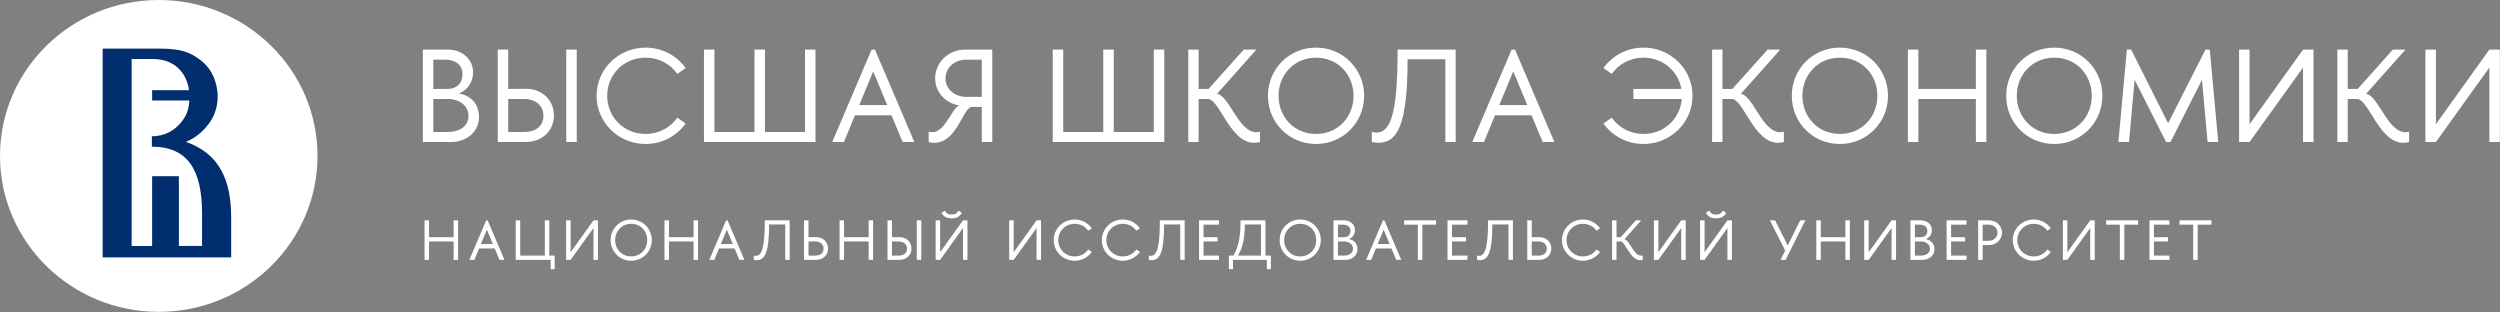 <svg width="288" height="36" viewBox="0 0 288 36" fill="none" xmlns="http://www.w3.org/2000/svg">
<rect x="0" y="0" width="288" height="36" fill="#808080" stroke="none"/>
<g clip-path="url(#clip0_18_135)">
<path d="M18.284 -0C8.191 -0 0 8.043 0 17.962C0 27.881 8.191 35.925 18.284 35.925C28.385 35.925 36.576 27.881 36.576 17.962C36.576 8.043 28.385 -0 18.284 -0Z" fill="white"/>
<path d="M21.415 16.344C22.602 15.864 23.325 15.129 23.799 14.571C24.705 13.549 25.074 12.296 25.074 11.109C25.074 10.152 24.805 8.239 23.094 6.921C21.918 6.031 20.879 5.601 18.395 5.601H17.138C17.097 5.6 17.055 5.599 17.014 5.599H11.827V29.654H26.631V25.037C26.631 20.62 25.18 17.65 21.415 16.344ZM23.277 28.329H20.607V20.3H17.526V28.338H15.165V6.8L17.589 6.8C18.496 6.8 19.872 6.998 20.846 8.185C21.352 8.787 21.664 9.586 21.773 10.388H17.526V11.574H21.81C21.777 12.339 21.618 13.196 20.855 14.105C20.184 14.931 19.08 15.696 17.523 15.696C17.513 15.696 17.505 15.696 17.495 15.696V16.898C21.658 16.898 23.277 19.614 23.277 24.588V28.329Z" fill="#002E6E"/>
<path d="M48.711 16.359V5.714H51.621C53.262 5.714 54.5 6.855 54.5 8.33C54.5 9.455 53.85 10.398 52.859 10.763C54.593 11.082 55.181 12.314 55.181 13.5C55.181 15.142 53.773 16.359 51.977 16.359H48.711ZM49.918 10.246H51.559C52.627 10.246 53.277 9.577 53.277 8.558C53.277 7.448 52.457 6.87 51.265 6.87H49.918V10.246ZM51.59 15.203C52.906 15.203 53.974 14.564 53.974 13.317C53.974 12.207 52.937 11.401 51.59 11.401H49.918V15.203H51.59ZM63.81 13.302C63.81 15.066 62.464 16.359 60.544 16.359H57.34V5.714H58.547V10.246L60.544 10.23C62.464 10.216 63.81 11.553 63.81 13.302L63.81 13.302ZM60.374 11.401H58.547V15.203H60.374C61.69 15.203 62.603 14.564 62.603 13.317C62.603 12.207 61.721 11.401 60.374 11.401V11.401ZM65.234 5.714H66.442V16.359H65.234V5.714ZM68.725 11.036C68.725 7.964 71.248 5.486 74.375 5.486C76.279 5.486 77.966 6.413 78.988 7.843L78.028 8.512C77.239 7.386 75.923 6.642 74.375 6.642C71.851 6.642 69.948 8.603 69.948 11.036C69.948 13.469 71.851 15.431 74.375 15.431C75.923 15.431 77.239 14.685 78.028 13.56L78.988 14.23C77.966 15.659 76.279 16.586 74.375 16.586C71.248 16.586 68.725 14.108 68.725 11.036ZM81.096 5.714H82.303V15.203H86.916V5.714H88.124V15.203H92.736V5.714H93.943V16.358H81.096V5.714ZM95.874 16.359L100.409 5.714H100.796L105.332 16.359H103.985L102.7 13.287H98.49L97.221 16.359H95.874H95.874ZM98.985 12.101H102.205L100.595 8.223L98.985 12.101V12.101ZM111.847 12.314C110.84 12.739 110.159 16.45 107.621 16.45C107.42 16.45 107.218 16.435 106.986 16.359V15.173C107.125 15.218 107.265 15.233 107.388 15.233C108.89 15.233 109.648 12.466 110.5 12.147C108.937 11.903 107.729 10.626 107.729 9.029C107.729 7.189 109.262 5.714 111.197 5.714H114.308V16.359H113.101V12.314H111.847V12.314ZM113.101 11.158V6.87H111.305C109.989 6.87 108.921 7.782 108.921 9.029C108.921 10.276 109.989 11.158 111.305 11.158H113.101ZM121.275 5.714H122.483V15.203H127.096V5.714H128.303V15.203H132.916V5.714H134.123V16.358H121.275V5.714ZM136.888 16.359V5.714H138.08V10.246H139.225L143.281 5.714H144.736L140.201 10.808C141.609 11.006 142.677 15.233 144.736 15.233C144.875 15.233 145.014 15.203 145.154 15.173V16.359C144.937 16.419 144.705 16.45 144.473 16.45C141.702 16.45 140.495 11.401 139.148 11.401H138.08V16.359H136.888ZM151.608 5.486C154.72 5.486 157.15 7.965 157.15 11.036C157.15 14.108 154.72 16.587 151.608 16.587C148.482 16.587 146.067 14.108 146.067 11.036C146.067 7.965 148.482 5.486 151.608 5.486ZM151.608 15.431C154.132 15.431 155.927 13.469 155.927 11.036C155.927 8.603 154.132 6.642 151.608 6.642C149.085 6.642 147.29 8.603 147.29 11.036C147.29 13.469 149.085 15.431 151.608 15.431ZM158.034 15.172C158.266 15.218 158.313 15.279 158.53 15.279C160.108 15.279 161.006 13.424 161.006 5.714H167.693V16.358H166.501V6.824H162.152C162.152 14.64 160.898 16.45 158.761 16.45C158.483 16.45 158.344 16.404 158.034 16.358V15.172ZM169.607 16.359L174.143 5.714H174.53L179.066 16.359H177.719L176.434 13.287H172.224L170.954 16.359H169.607ZM172.719 12.101H175.939L174.329 8.223L172.719 12.101V12.101ZM185.677 13.56C186.467 14.686 187.782 15.431 189.33 15.431C191.729 15.431 193.556 13.667 193.742 11.401H188.169V10.245H193.695C193.324 8.192 191.575 6.642 189.33 6.642C187.782 6.642 186.467 7.386 185.677 8.512L184.717 7.843C185.739 6.413 187.426 5.486 189.33 5.486C192.457 5.486 194.98 7.964 194.98 11.036C194.98 14.108 192.457 16.586 189.33 16.586C187.426 16.586 185.739 15.659 184.717 14.229L185.677 13.56ZM197.235 16.359V5.714H198.427V10.246H199.572L203.628 5.714H205.083L200.548 10.808C201.956 11.006 203.024 15.233 205.083 15.233C205.222 15.233 205.362 15.203 205.501 15.173V16.359C205.284 16.419 205.052 16.45 204.82 16.45C202.049 16.45 200.842 11.401 199.495 11.401H198.427V16.359H197.235ZM211.955 5.486C215.066 5.486 217.497 7.965 217.497 11.036C217.497 14.108 215.066 16.587 211.955 16.587C208.828 16.587 206.414 14.108 206.414 11.036C206.414 7.965 208.828 5.486 211.955 5.486ZM211.955 15.431C214.478 15.431 216.274 13.469 216.274 11.036C216.274 8.603 214.478 6.642 211.955 6.642C209.432 6.642 207.637 8.603 207.637 11.036C207.637 13.469 209.432 15.431 211.955 15.431ZM220.995 10.245H227.621V5.714H228.828V16.358H227.621V11.401H220.995V16.358H219.788V5.714H220.995V10.245V10.245ZM236.652 5.486C239.764 5.486 242.194 7.965 242.194 11.036C242.194 14.108 239.764 16.587 236.652 16.587C233.526 16.587 231.11 14.108 231.11 11.036C231.11 7.965 233.526 5.486 236.652 5.486ZM236.652 15.431C239.176 15.431 240.971 13.469 240.971 11.036C240.971 8.603 239.176 6.642 236.652 6.642C234.129 6.642 232.334 8.603 232.334 11.036C232.334 13.469 234.129 15.431 236.652 15.431ZM245.015 5.714H245.51L249.767 14.199L254.07 5.714H254.565L255.541 16.358H254.317L253.667 9.196L250.045 16.358H249.534L245.912 9.196L245.262 16.358H244.039L245.015 5.714V5.714ZM259.149 14.306L265.309 5.714H266.517V16.359H265.309V7.782L259.149 16.359H257.942V5.714H259.149V14.306ZM269.265 16.359V5.714H270.458V10.246H271.603L275.659 5.714H277.113L272.578 10.808C273.987 11.006 275.055 15.233 277.113 15.233C277.253 15.233 277.392 15.203 277.531 15.173V16.359C277.315 16.419 277.082 16.45 276.851 16.45C274.079 16.45 272.872 11.401 271.525 11.401H270.457V16.359H269.265ZM280.616 14.306L286.777 5.714H287.984V16.359H286.777V7.782L280.616 16.359H279.409V5.714H280.616V14.306Z" fill="white"/>
<path d="M49.423 27.324H52.257V25.386H52.773V29.939H52.257V27.818H49.423V29.939H48.907V25.386H49.423V27.324ZM54.07 29.938L56.01 25.385H56.176L58.116 29.938H57.54L56.99 28.624H55.189L54.646 29.938H54.07ZM55.401 28.117H56.778L56.09 26.458L55.401 28.117ZM63.438 29.938H59.412V25.385H59.929V29.444H62.763V25.385H63.279V29.444H63.901V31.011H63.438V29.938ZM65.734 29.06L68.37 25.385H68.886V29.938H68.37V26.27L65.734 29.938H65.218V25.385H65.734V29.06V29.06ZM72.714 25.288C74.045 25.288 75.085 26.348 75.085 27.662C75.085 28.975 74.045 30.036 72.714 30.036C71.377 30.036 70.344 28.975 70.344 27.662C70.344 26.348 71.377 25.288 72.714 25.288V25.288ZM72.714 29.542C73.794 29.542 74.562 28.702 74.562 27.662C74.562 26.621 73.794 25.782 72.714 25.782C71.635 25.782 70.867 26.621 70.867 27.662C70.867 28.702 71.635 29.542 72.715 29.542H72.714ZM77.063 27.324H79.897V25.386H80.413V29.939H79.897V27.818H77.063V29.939H76.546V25.386H77.063V27.324ZM81.71 29.938L83.65 25.385H83.815L85.755 29.938H85.179L84.63 28.624H82.829L82.286 29.938H81.71ZM83.04 28.117H84.418L83.729 26.458L83.04 28.117ZM86.838 29.431C86.937 29.45 86.957 29.476 87.05 29.476C87.726 29.476 88.109 28.683 88.109 25.385H90.97V29.938H90.46V25.86H88.6C88.6 29.203 88.063 29.977 87.149 29.977C87.031 29.977 86.97 29.958 86.838 29.938V29.431ZM95.391 28.631C95.391 29.386 94.815 29.938 93.994 29.938H92.624V25.385H93.14V27.324L93.994 27.317C94.815 27.311 95.391 27.883 95.391 28.631H95.391ZM93.921 27.818H93.14V29.444H93.921C94.484 29.444 94.875 29.171 94.875 28.637C94.875 28.163 94.497 27.818 93.921 27.818ZM97.234 27.324H100.068V25.386H100.584V29.939H100.068V27.818H97.234V29.939H96.718V25.386H97.234V27.324ZM105.005 28.631C105.005 29.386 104.429 29.938 103.609 29.938H102.238V25.385H102.754V27.324L103.609 27.317C104.429 27.311 105.005 27.883 105.005 28.631ZM103.536 27.818H102.754V29.444H103.536C104.098 29.444 104.489 29.171 104.489 28.637C104.489 28.163 104.111 27.818 103.536 27.818ZM105.615 25.385H106.131V29.938H105.615V25.385ZM108.302 25.385V29.06L110.937 25.385H111.453V29.938H110.937V26.27L108.302 29.938H107.785V25.385H108.302ZM108.454 24.534L108.838 24.26C109.043 24.611 109.222 24.715 109.626 24.715C110.03 24.715 110.208 24.611 110.414 24.26L110.798 24.534C110.533 24.995 110.142 25.151 109.626 25.151C109.109 25.151 108.719 24.995 108.454 24.534ZM116.776 29.06L119.412 25.385H119.928V29.938H119.412V26.27L116.776 29.938H116.26V25.385H116.776V29.06L116.776 29.06ZM121.386 27.662C121.386 26.348 122.465 25.287 123.802 25.287C124.617 25.287 125.338 25.684 125.775 26.296L125.365 26.582C125.027 26.101 124.464 25.782 123.802 25.782C122.723 25.782 121.909 26.621 121.909 27.662C121.909 28.702 122.723 29.541 123.802 29.541C124.464 29.541 125.027 29.223 125.365 28.741L125.775 29.027C125.338 29.639 124.617 30.036 123.802 30.036C122.465 30.036 121.386 28.975 121.386 27.662ZM126.929 27.662C126.929 26.348 128.008 25.287 129.345 25.287C130.16 25.287 130.881 25.684 131.319 26.296L130.908 26.582C130.57 26.101 130.007 25.782 129.345 25.782C128.266 25.782 127.452 26.621 127.452 27.662C127.452 28.702 128.266 29.541 129.345 29.541C130.007 29.541 130.57 29.223 130.908 28.741L131.319 29.027C130.881 29.639 130.16 30.036 129.345 30.036C128.008 30.036 126.929 28.975 126.929 27.662ZM132.344 29.431C132.444 29.45 132.463 29.476 132.556 29.476C133.231 29.476 133.615 28.683 133.615 25.385H136.475V29.938H135.965V25.86H134.105C134.105 29.203 133.569 29.977 132.655 29.977C132.536 29.977 132.477 29.958 132.344 29.938V29.431ZM140.427 29.938H138.13V25.385H140.427V25.88H138.646V27.323H140.262V27.818H138.646V29.444H140.427V29.938ZM142.039 31.011H141.569V29.444H142.086C142.456 28.787 142.913 27.896 142.913 25.385H145.78V29.444H146.402V31.011H145.939V29.938H142.039V31.011ZM145.264 25.86H143.403C143.403 27.967 142.946 28.833 142.622 29.444H145.264V25.86ZM149.785 25.288C151.115 25.288 152.155 26.348 152.155 27.662C152.155 28.975 151.115 30.036 149.785 30.036C148.447 30.036 147.415 28.975 147.415 27.662C147.415 26.348 148.447 25.288 149.785 25.288V25.288ZM149.785 29.542C150.864 29.542 151.632 28.702 151.632 27.662C151.632 26.621 150.864 25.782 149.785 25.782C148.705 25.782 147.938 26.621 147.938 27.662C147.938 28.702 148.705 29.542 149.785 29.542ZM153.616 29.938V25.385H154.861C155.563 25.385 156.092 25.873 156.092 26.504C156.092 26.985 155.815 27.389 155.391 27.545C156.132 27.681 156.384 28.208 156.384 28.716C156.384 29.418 155.781 29.938 155.013 29.938H153.616ZM154.133 27.323H154.835C155.291 27.323 155.57 27.037 155.57 26.602C155.57 26.127 155.218 25.88 154.709 25.88H154.133V27.323ZM154.848 29.444C155.411 29.444 155.867 29.17 155.867 28.637C155.867 28.163 155.424 27.818 154.848 27.818H154.133V29.444H154.848ZM157.378 29.938L159.318 25.385H159.483L161.423 29.938H160.847L160.298 28.624H158.497L157.954 29.938H157.378ZM158.709 28.117H160.086L159.397 26.458L158.709 28.117ZM163.338 29.938V25.88H161.756V25.385H165.437V25.88H163.854V29.938H163.338ZM169.048 29.938H166.75V25.385H169.048V25.88H167.267V27.323H168.882V27.818H167.267V29.444H169.048V29.938ZM170.157 29.431C170.256 29.45 170.276 29.476 170.368 29.476C171.044 29.476 171.428 28.683 171.428 25.385H174.288V29.938H173.778V25.86H171.918C171.918 29.203 171.382 29.977 170.468 29.977C170.349 29.977 170.289 29.958 170.157 29.938V29.431H170.157ZM178.709 28.631C178.709 29.386 178.133 29.938 177.312 29.938H175.942V25.385H176.458V27.324L177.312 27.317C178.133 27.311 178.709 27.883 178.709 28.631H178.709ZM177.239 27.818H176.458V29.444H177.239C177.802 29.444 178.193 29.171 178.193 28.637C178.193 28.163 177.815 27.818 177.239 27.818ZM179.94 27.662C179.94 26.348 181.019 25.287 182.356 25.287C183.171 25.287 183.892 25.684 184.329 26.296L183.919 26.582C183.581 26.101 183.018 25.782 182.356 25.782C181.277 25.782 180.463 26.621 180.463 27.662C180.463 28.702 181.277 29.541 182.356 29.541C183.018 29.541 183.581 29.223 183.919 28.741L184.33 29.027C183.892 29.639 183.171 30.036 182.356 30.036C181.019 30.036 179.94 28.975 179.94 27.662ZM185.712 29.938V25.385H186.222V27.323H186.712L188.446 25.385H189.069L187.129 27.564C187.731 27.648 188.188 29.457 189.069 29.457C189.128 29.457 189.188 29.444 189.247 29.431V29.938C189.155 29.964 189.056 29.977 188.956 29.977C187.771 29.977 187.255 27.818 186.679 27.818H186.222V29.938H185.712ZM191.044 29.06L193.679 25.385H194.196V29.938H193.679V26.27L191.044 29.938H190.528V25.385H191.044V29.06V29.06ZM196.366 25.385V29.06L199.001 25.385H199.517V29.938H199.001V26.27L196.366 29.938H195.849V25.385H196.366ZM196.518 24.534L196.902 24.26C197.107 24.611 197.286 24.715 197.69 24.715C198.094 24.715 198.272 24.611 198.478 24.26L198.862 24.534C198.597 24.995 198.206 25.151 197.69 25.151C197.174 25.151 196.783 24.995 196.518 24.534ZM205.655 28.865L203.894 25.385H204.49L205.947 28.28L207.383 25.385H207.972L205.701 29.938H205.119L205.655 28.865L205.655 28.865ZM209.753 27.324H212.587V25.386H213.103V29.939H212.587V27.818H209.753V29.939H209.237V25.386H209.753V27.324ZM215.273 29.06L217.908 25.385H218.425V29.938H217.908V26.27L215.273 29.938H214.757V25.385H215.273V29.06V29.06ZM220.079 29.938V25.385H221.323C222.025 25.385 222.555 25.873 222.555 26.504C222.555 26.985 222.277 27.389 221.853 27.545C222.595 27.681 222.846 28.208 222.846 28.716C222.846 29.418 222.244 29.938 221.475 29.938H220.079H220.079ZM220.595 27.323H221.297C221.753 27.323 222.032 27.037 222.032 26.602C222.032 26.127 221.681 25.88 221.171 25.88H220.595V27.323ZM221.31 29.444C221.873 29.444 222.329 29.17 222.329 28.637C222.329 28.163 221.886 27.818 221.31 27.818H220.595V29.444H221.31ZM226.546 29.938H224.248V25.385H226.546V25.88H224.765V27.323H226.38V27.818H224.765V29.444H226.546V29.938ZM228.4 28.234V29.938H227.884V25.385H229.148C229.976 25.385 230.631 26.016 230.631 26.803C230.631 27.59 229.976 28.234 229.148 28.234H228.4V28.234ZM229.095 27.74C229.658 27.74 230.115 27.337 230.115 26.803C230.115 26.27 229.658 25.88 229.095 25.88H228.4V27.74H229.095ZM231.871 27.662C231.871 26.348 232.95 25.287 234.287 25.287C235.102 25.287 235.823 25.684 236.26 26.296L235.85 26.582C235.512 26.101 234.949 25.782 234.287 25.782C233.208 25.782 232.394 26.621 232.394 27.662C232.394 28.702 233.208 29.541 234.287 29.541C234.949 29.541 235.512 29.223 235.85 28.741L236.26 29.027C235.823 29.639 235.102 30.036 234.287 30.036C232.95 30.036 231.871 28.975 231.871 27.662H231.871ZM238.159 29.06L240.794 25.385H241.311V29.938H240.794V26.27L238.159 29.938H237.642V25.385H238.159V29.06V29.06ZM244.207 29.938V25.88H242.624V25.385H246.305V25.88H244.723V29.938H244.207H244.207ZM249.916 29.938H247.619V25.385H249.916V25.88H248.135V27.323H249.751V27.818H248.135V29.444H249.916V29.938ZM252.657 29.938V25.88H251.074V25.385H254.756V25.88H253.173V29.938H252.657Z" fill="white"/>
</g>
<defs>
<clipPath id="clip0_18_135">
<rect width="288" height="36" fill="white"/>
</clipPath>
</defs>
</svg>
